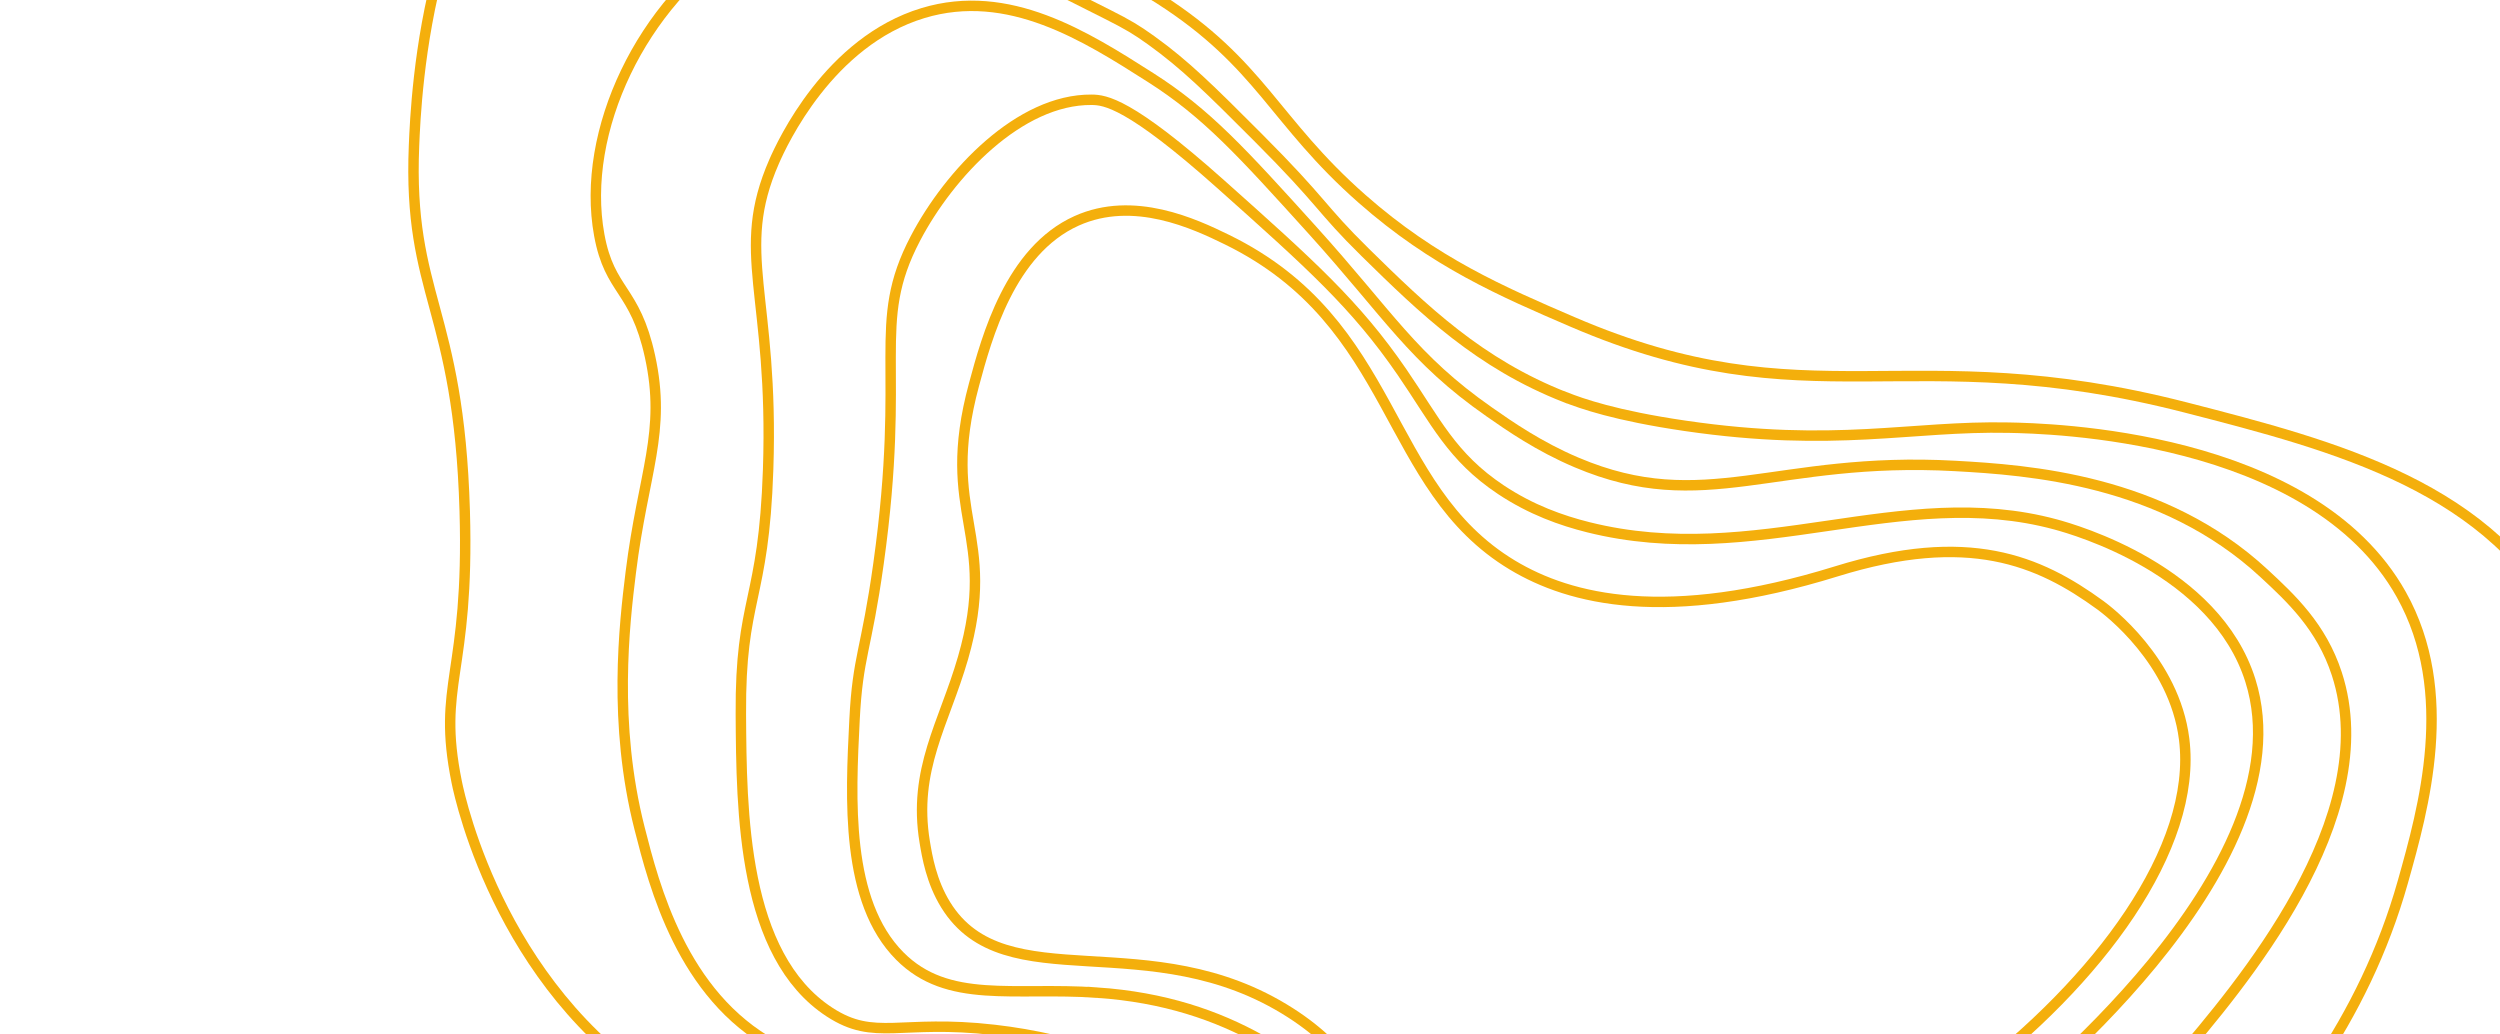 <svg width="1438" height="595" viewBox="0 0 1438 595" fill="none" xmlns="http://www.w3.org/2000/svg">
<g clip-path="url(#clip0_5172_4000)">
<path d="M837.465 663.281C779.075 627.842 780.288 606.942 742.322 582.592C661.418 530.72 578.186 575.835 543.965 520.474C535.685 507.061 533.29 492.653 531.906 484.303C525.014 442.602 543.014 416.239 553.917 378.51C574.724 306.523 539.785 296.837 560.271 221.132C567.611 193.949 581.073 144.243 619.226 127.046C652.084 112.222 687.203 128.773 705.664 137.793C804.678 186.204 795.058 279.98 869.949 325.037C903.163 345.024 958.746 358.884 1056.3 328.638C1132.08 305.144 1172.52 322.155 1208.23 348.187C1212.06 350.992 1250.66 379.976 1256.32 425.144C1272.05 550.457 1026.08 733.317 902.393 694.752C885.553 689.504 859.109 676.44 837.421 663.287L837.465 663.281Z" stroke="#F4AF0C" stroke-width="6" stroke-miterlimit="10"/>
<path d="M630.937 570.951C582.978 567.641 545.188 577.698 517.563 549.911C486.248 518.418 489.22 459.611 491.529 413.997C493.389 377.192 498.261 374.704 505.327 324.14C521.627 207.505 500.513 186.844 526.538 137.151C546.067 99.828 586.473 57.05 627.882 57.392C635.607 57.458 649.601 59.071 702.06 105.861C753.858 152.07 779.753 175.188 806.471 214.087C825.806 242.263 834.926 262.766 863.282 281.655C880.804 293.315 898.274 299.435 913.497 303.252C1010.33 327.487 1093.46 277.56 1182.39 301.664C1193.72 304.738 1274.39 327.815 1294.41 391.413C1328.5 499.704 1157.98 633.998 1150.06 640.108C1110.91 670.318 1031.69 731.441 936.856 724.992C802.675 715.896 786.261 581.685 630.927 570.935L630.937 570.951Z" stroke="#F4AF0C" stroke-width="6" stroke-miterlimit="10"/>
<path d="M903.242 780.012C853.52 769.874 849.609 741.969 780.437 689.698C734.517 655.016 665.926 603.194 571.919 592.399C517.582 586.161 503.322 599.2 477.186 582.185C426.977 549.479 426.484 466.676 426.143 410.857C425.723 343.489 439.29 346.72 441.833 269.96C445.199 168.831 422.239 145.643 445.26 92.956C449.968 82.169 476.825 23.889 530.915 7.519C580.167 -7.389 624.431 20.799 661.789 44.583C694.063 65.124 714.281 87.491 754.734 132.215C799.071 181.25 812.444 206.117 856.73 237.008C868.315 245.098 885.076 256.783 906.931 266.042C980.526 297.227 1020.99 262.25 1124.6 268.019C1166.5 270.349 1244 275.689 1302.33 329.826C1317.69 344.077 1335.29 360.41 1344.13 387.569C1371.14 470.431 1288.32 567.427 1251.45 610.603C1170.52 705.379 1076.94 741.193 1029.77 758.576C982.824 775.886 946.37 788.81 903.296 780.022L903.242 780.012Z" stroke="#F4AF0C" stroke-width="6" stroke-miterlimit="10"/>
<path d="M900.339 228.453C909.608 232.089 929.015 239.053 969.361 244.945C1056.04 257.609 1098.85 244.825 1155.44 245.987C1177.62 246.45 1329.54 249.544 1381.25 342.026C1412.79 398.424 1394.07 464.838 1382.11 507.306C1337.3 666.366 1191.76 751.442 1149.46 773.873C1092.06 804.335 1003.61 851.245 912.337 828.27C829.736 807.463 835.284 752.177 687.118 673.786C635.768 646.609 600.356 627.871 546.02 618.454C493.566 609.38 476.065 618.083 445.305 601.311C392.298 572.413 376.298 509.506 367.85 476.354C352.511 416.058 359.1 359.281 362.827 329.223C369.986 271.601 383.399 248.539 373.866 204.945C365.246 165.535 350.733 168.143 344.698 135.222C333.746 75.578 369.342 1.455 425.986 -34.162C436.37 -40.692 463.375 -57.666 497.104 -56.611C515.516 -56.038 523.301 -50.491 576.682 -22.564C643.483 12.36 644.783 10.703 662.145 23.18C681.823 37.321 695.972 51.381 723.458 78.906C761.833 117.336 758.937 119.286 785.386 145.286C819.133 178.447 850.991 209.144 900.314 228.492L900.339 228.453Z" stroke="#F4AF0C" stroke-width="6" stroke-miterlimit="10"/>
<path d="M904.426 185.127C1041.18 243.979 1097.68 193.339 1257.2 234.377C1343.04 256.462 1435.67 280.299 1475.27 363.4C1506.58 429.085 1495.83 513.091 1466.27 572.373C1453.05 598.925 1427.46 627.182 1376.32 683.717C1331.85 732.864 1309.37 757.714 1273.56 785.429C1255.99 799.017 1204.4 837.119 1129.21 864.713C1073.04 885.319 983.976 918.005 892.634 893.815C857.341 884.463 861.871 877.262 704.503 767.874C600.254 695.413 578.086 684.553 555.998 675.696C467.877 640.373 449.68 664.592 390.99 632.018C290.025 576.012 264.856 460.516 262.699 449.799C251.195 392.911 270.074 388.506 267.31 293.902C263.886 176.774 234.576 170.203 238.14 83.774C239.269 56.38 245.438 -93.143 334.445 -137.712C391.43 -166.24 456.917 -139.012 465.984 -135.083C514.789 -113.972 513.922 -84.189 581.715 -41.933C625.169 -14.828 627.843 -25.633 666.921 -0.628C725.493 36.886 732.568 69.561 783.415 114.341C824.923 150.915 864.013 167.737 904.426 185.127Z" stroke="#F4AF0C" stroke-width="6" stroke-miterlimit="10"/>
</g>
<defs>
<clipPath id="clip0_5172_4000">
<rect width="1470.8" height="1369.57" fill="white" transform="translate(861.806 1389.35) rotate(-134.06)"/>
</clipPath>
</defs>
</svg>
